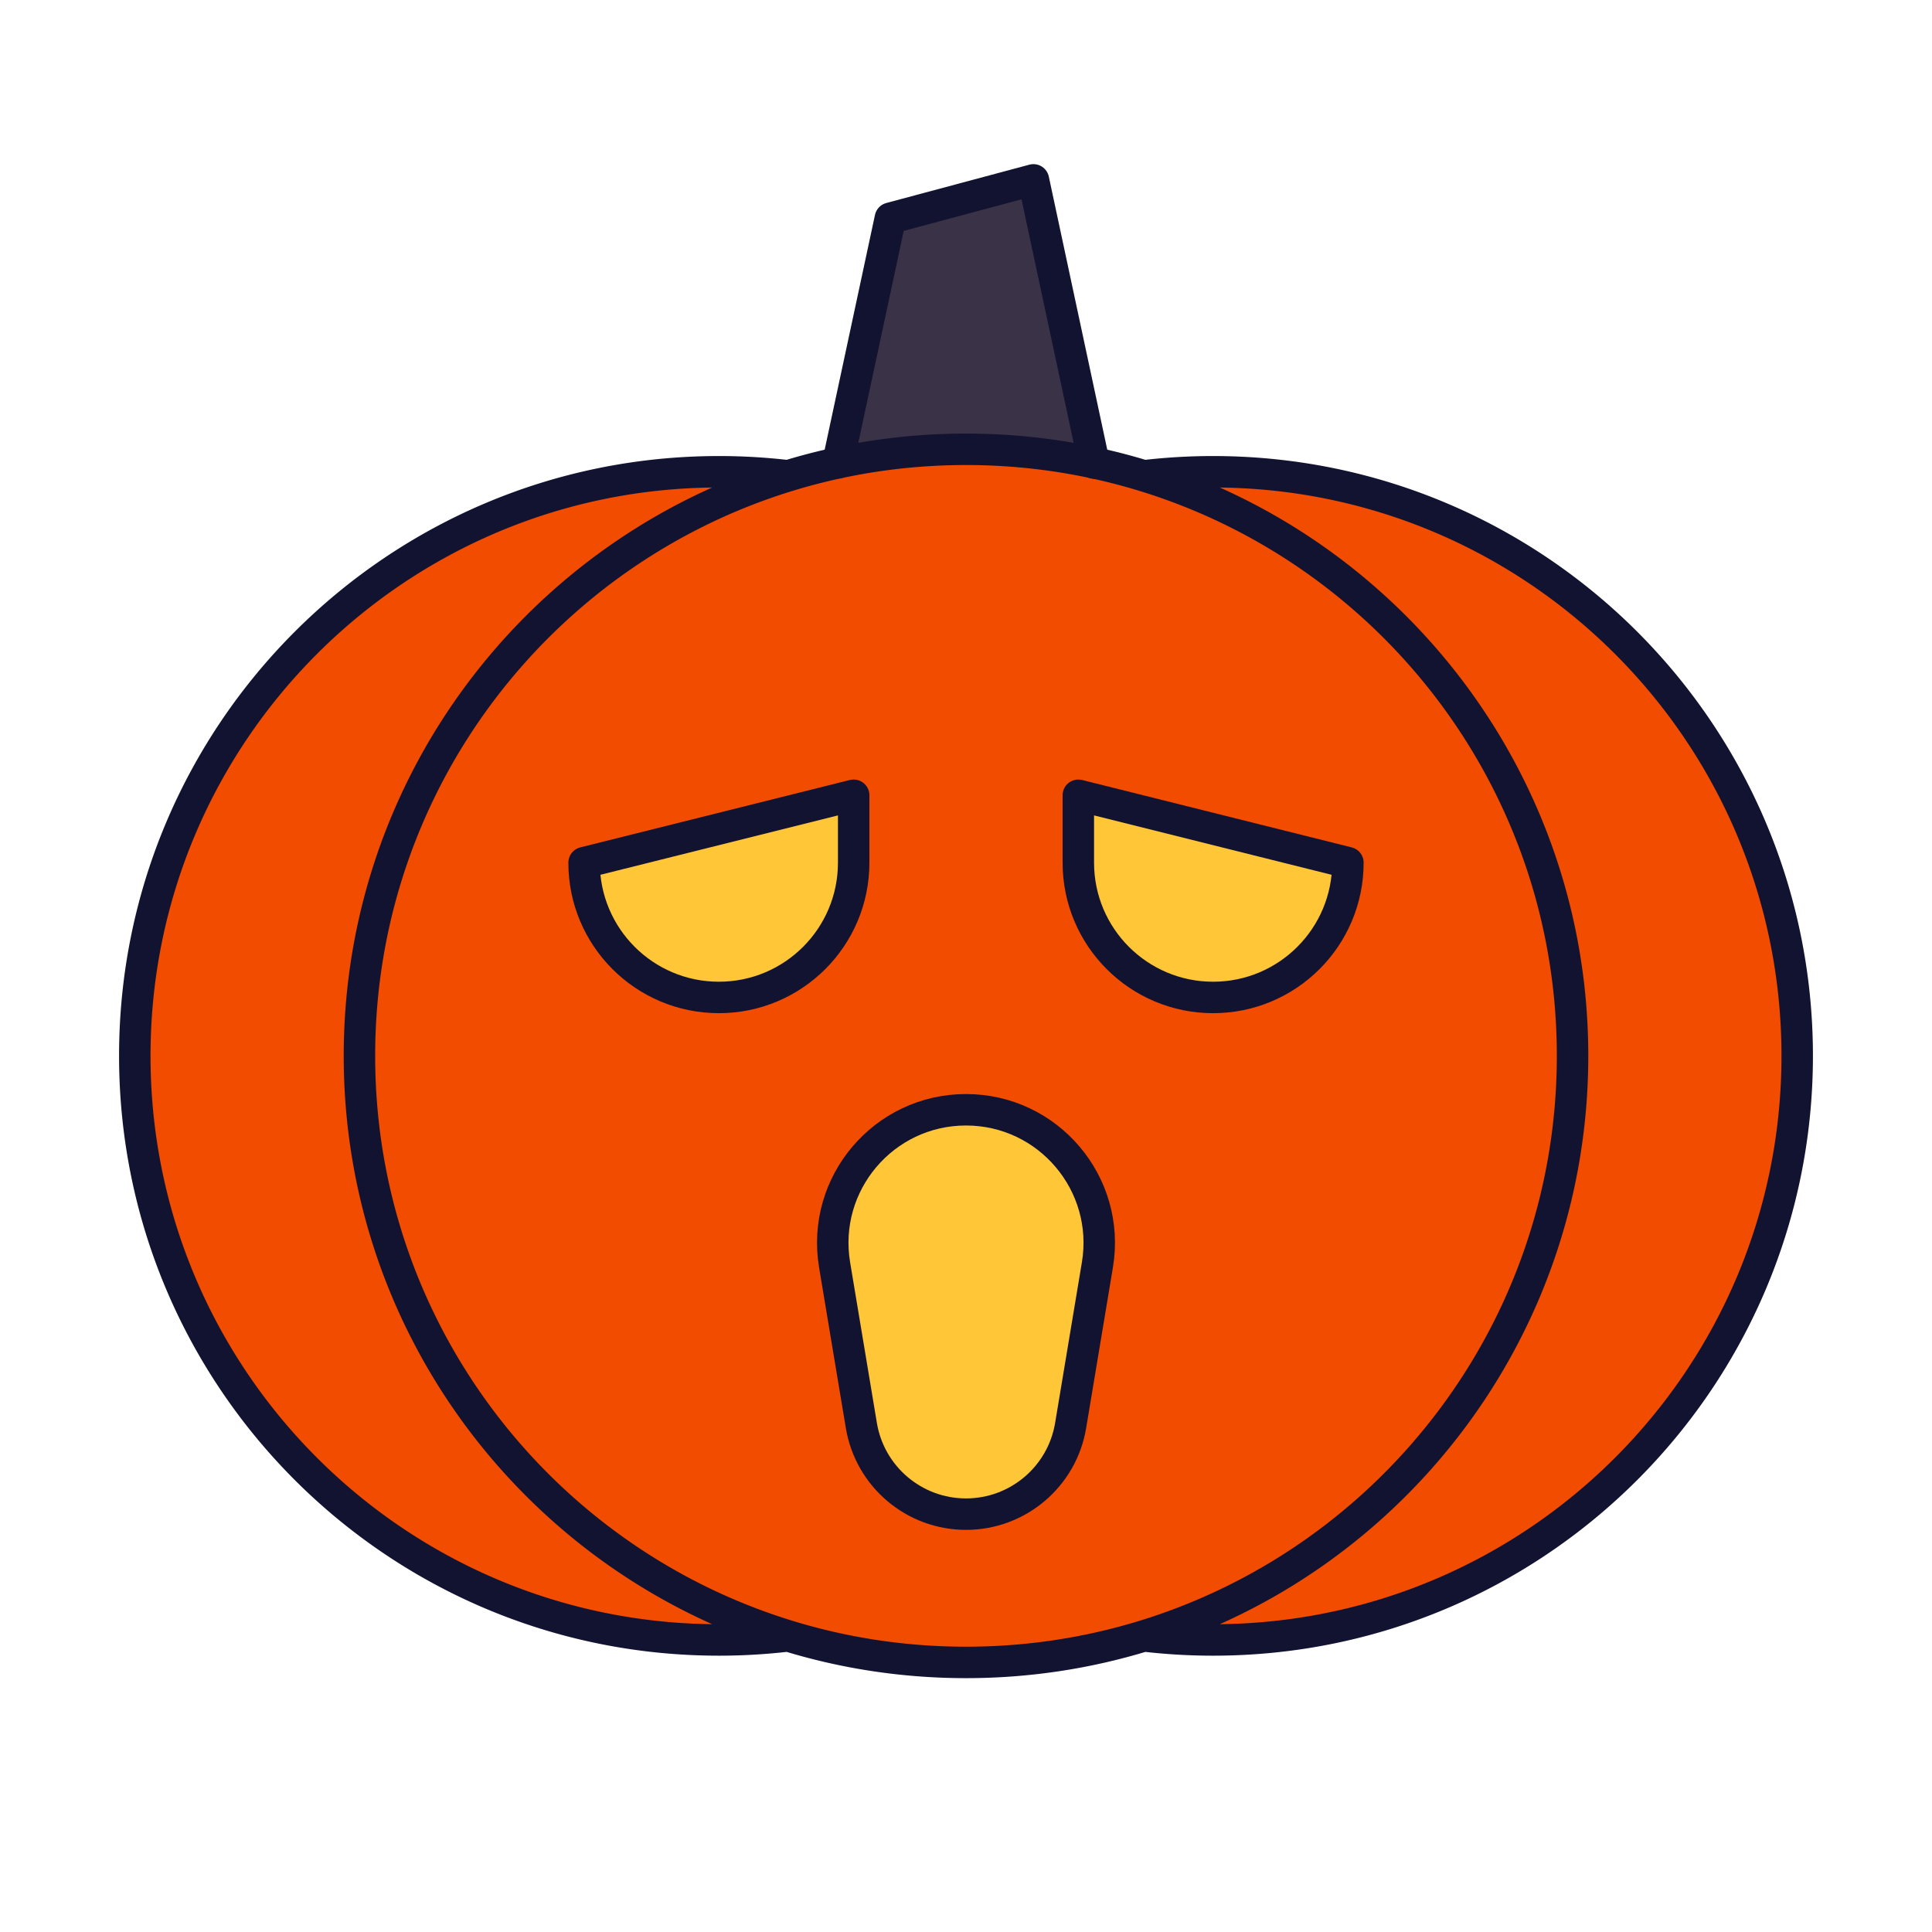 <svg xmlns="http://www.w3.org/2000/svg" width="430" height="430" style="width:100%;height:100%;transform:translate3d(0,0,0);content-visibility:visible" viewBox="0 0 430 430"><defs><clipPath id="a"><path d="M0 0h430v430H0z"/></clipPath><clipPath id="d"><path d="M0 0h430v430H0z"/></clipPath><clipPath id="c"><path d="M0 0h430v430H0z"/></clipPath><clipPath id="b"><path d="M0 0h430v430H0z"/></clipPath></defs><g clip-path="url(#a)"><g clip-path="url(#b)" style="display:none"><g style="display:none"><path class="quaternary"/><path class="quaternary" style="mix-blend-mode:multiply"/></g><g style="display:none"><path class="tertiary"/><path class="tertiary" style="mix-blend-mode:multiply"/></g><path fill="none" class="primary" style="display:none"/><path fill="none" class="primary" style="display:none"/><g style="display:none"><path class="secondary"/><path class="secondary" style="mix-blend-mode:multiply"/></g><g style="display:none"><path class="quinary"/><path fill="none" class="primary"/></g><g style="display:none"><path class="secondary"/><path class="secondary" style="mix-blend-mode:multiply"/></g><path fill="none" class="primary" style="display:none"/></g><g clip-path="url(#c)" style="display:block"><g fill="#3A3347" style="display:block"><path d="m199.937 48.088 27.021-7.24a3 3 0 0 1 3.71 2.269l12.835 59.897V108h-58.004l.997-4.986 11.284-52.657a3 3 0 0 1 2.157-2.269" class="quaternary"/><path d="M3.65-30.809-8.018 23.643l-.997 4.985v5h-20l.997-4.985 11.284-52.658a3 3 0 0 1 2.157-2.269L3.734-31.19z" class="quaternary" opacity=".5" style="mix-blend-mode:multiply" transform="translate(214.501 74.372)"/></g><g fill="#F24C00" style="display:block"><path d="M270 105a131 131 0 0 0-15.396.902C242.08 102.065 228.781 100 215 100s-27.08 2.065-39.604 5.902A131 131 0 0 0 160 105c-71.797 0-130 58.203-130 130s58.203 130 130 130a131 131 0 0 0 15.396-.902C187.92 367.935 201.219 370 215 370s27.08-2.065 39.604-5.902A131 131 0 0 0 270 365c71.797 0 130-58.203 130-130s-58.203-130-130-130" class="tertiary"/><path d="M55 130c62.762 0 115.136-44.476 127.324-103.63C184.076 17.595 185 8.752 185 0c0-17.107-3.56-34.067-9.954-49.978C155.46-96.969 109.087-130 55-130c-5.205 0-10.338.306-15.383.901v.005C94.844-112.166 135-60.773 135 0S94.843 112.167 39.616 129.094l.01.006c5.042.594 10.172.9 15.374.9M-185 0q.002 4.75.342 9.497C-179.794 76.86-123.603 130-55 130c5.2 0 10.328-.305 15.368-.899l.016-.007C-94.843 112.167-135 60.773-135 0s40.156-112.166 95.383-129.094l-.008-.006c-5.042-.594-10.173-.9-15.375-.9-71.797 0-130 58.203-130 130M0 135c32.585 0 59-60.442 59-135S32.585-135 0-135-59-74.558-59 0s26.415 135 59 135" class="tertiary" opacity=".5" style="mix-blend-mode:multiply" transform="translate(215 235)"/></g><path fill="none" stroke="#121331" stroke-linecap="round" stroke-linejoin="round" stroke-width="7" d="m-28.503 31.507 11.668-54.451 31.842-8.532 13.487 63.022" class="primary" style="display:block" transform="translate(215 71.507)"/><path fill="none" stroke="#121331" stroke-linecap="round" stroke-linejoin="round" stroke-width="7" d="M-39.616 129.094C-94.843 112.167-135 60.773-135 0s40.156-112.166 95.383-129.094m79.233 258.188C94.843 112.167 135 60.773 135 0S94.844-112.166 39.617-129.094M55-130a131 131 0 0 0-15.396.902C27.08-132.935 13.781-135 0-135s-27.08 2.065-39.604 5.902A131 131 0 0 0-55-130c-71.797 0-130 58.203-130 130s58.203 130 130 130a131 131 0 0 0 15.396-.902C-27.08 132.935-13.781 135 0 135s27.08-2.065 39.604-5.902A131 131 0 0 0 55 130c71.797 0 130-58.203 130-130S126.797-130 55-130" class="primary" style="display:block" transform="translate(215 235)"/><g fill="#FFC738" style="display:block"><path d="M299.91 194.341c-1.195 15.474-14.13 27.658-29.91 27.658-16.569 0-30-13.431-30-30v-11.158a3 3 0 0 1 3.728-2.911l54 13.5c1.335.334 2.288 1.538 2.182 2.911M190 191.999c0 16.568-13.432 30-30 30-15.78 0-28.715-12.184-29.91-27.658-.106-1.373.847-2.576 2.182-2.91l54-13.501a3 3 0 0 1 3.728 2.911z" class="secondary"/><path d="M73.276 12.08c2.903 0 5.711-.413 8.366-1.182-5.499 6.819-13.923 11.182-23.366 11.182-16.569 0-30-13.431-30-30v-11.158a3 3 0 0 1 3.728-2.911l11.272 2.819v1.25c0 16.569 13.431 30 30 30m-110 0c2.903 0 5.711-.413 8.366-1.182-5.499 6.819-13.924 11.182-23.366 11.182-15.78 0-28.715-12.184-29.91-27.658-.106-1.373.848-2.576 2.183-2.91l13.347-3.337c2.816 13.646 14.9 23.905 29.38 23.905" class="secondary" opacity=".5" style="mix-blend-mode:multiply" transform="translate(211.781 199.919)"/></g><g fill="none" style="display:block"><path d="M300 192c0 16.569-13.431 30-30 30s-30-13.431-30-30v-15l59.995 14.999zm-110 0c0 16.568-13.432 30-30 30-16.569 0-30-13.431-30-30l.007-.002L190 177z" class="quinary"/><path stroke="#121331" stroke-linecap="round" stroke-linejoin="round" stroke-width="7" d="M300 192c0 16.569-13.431 30-30 30s-30-13.431-30-30v-15l59.995 14.999zm-110 0c0 16.568-13.432 30-30 30-16.569 0-30-13.431-30-30l.007-.002L190 177z" class="primary"/></g><g fill="#FFC738" style="display:block"><path d="M215 247c-18.322 0-32.258 16.452-29.246 34.524l5.958 35.748C193.609 328.656 203.459 337 215 337s21.391-8.344 23.288-19.728l5.958-35.748C247.258 263.452 233.322 247 215 247" class="secondary"/><path d="M-9.22-21.041c-1.456-8.735 1.047-17.091 6.091-23.394-14.079 4.007-23.636 18.122-21.091 33.394l5.958 35.748c1.897 11.384 11.747 19.728 23.288 19.728a23.6 23.6 0 0 0 19.605-10.451 23.7 23.7 0 0 1-4.605.451c-11.541 0-21.391-8.344-23.288-19.728z" class="secondary" opacity=".5" style="mix-blend-mode:multiply" transform="translate(210 292.563)"/></g><path fill="none" stroke="#121331" stroke-linejoin="round" stroke-width="7" d="M0-45c-18.322 0-32.258 16.452-29.246 34.524l5.958 35.748C-21.391 36.656-11.541 45 0 45s21.391-8.344 23.288-19.728l5.958-35.748C32.258-28.548 18.322-45 0-45z" class="primary" style="display:block" transform="translate(215 292)"/></g><g clip-path="url(#d)" style="display:none"><g style="display:none"><path class="quaternary"/><path class="quaternary" style="mix-blend-mode:multiply"/></g><path class="tertiary" style="display:none"/><path class="tertiary" style="mix-blend-mode:multiply;display:none"/><path fill="none" class="primary" style="display:none"/><path fill="none" class="primary" style="display:none"/><g style="display:none"><path class="secondary"/><path class="secondary" style="mix-blend-mode:multiply"/></g><g style="display:none"><path class="quinary"/><path fill="none" class="primary"/></g><g style="display:none"><path class="secondary"/><path class="secondary" style="mix-blend-mode:multiply"/></g><path fill="none" class="primary" style="display:none"/></g></g></svg>